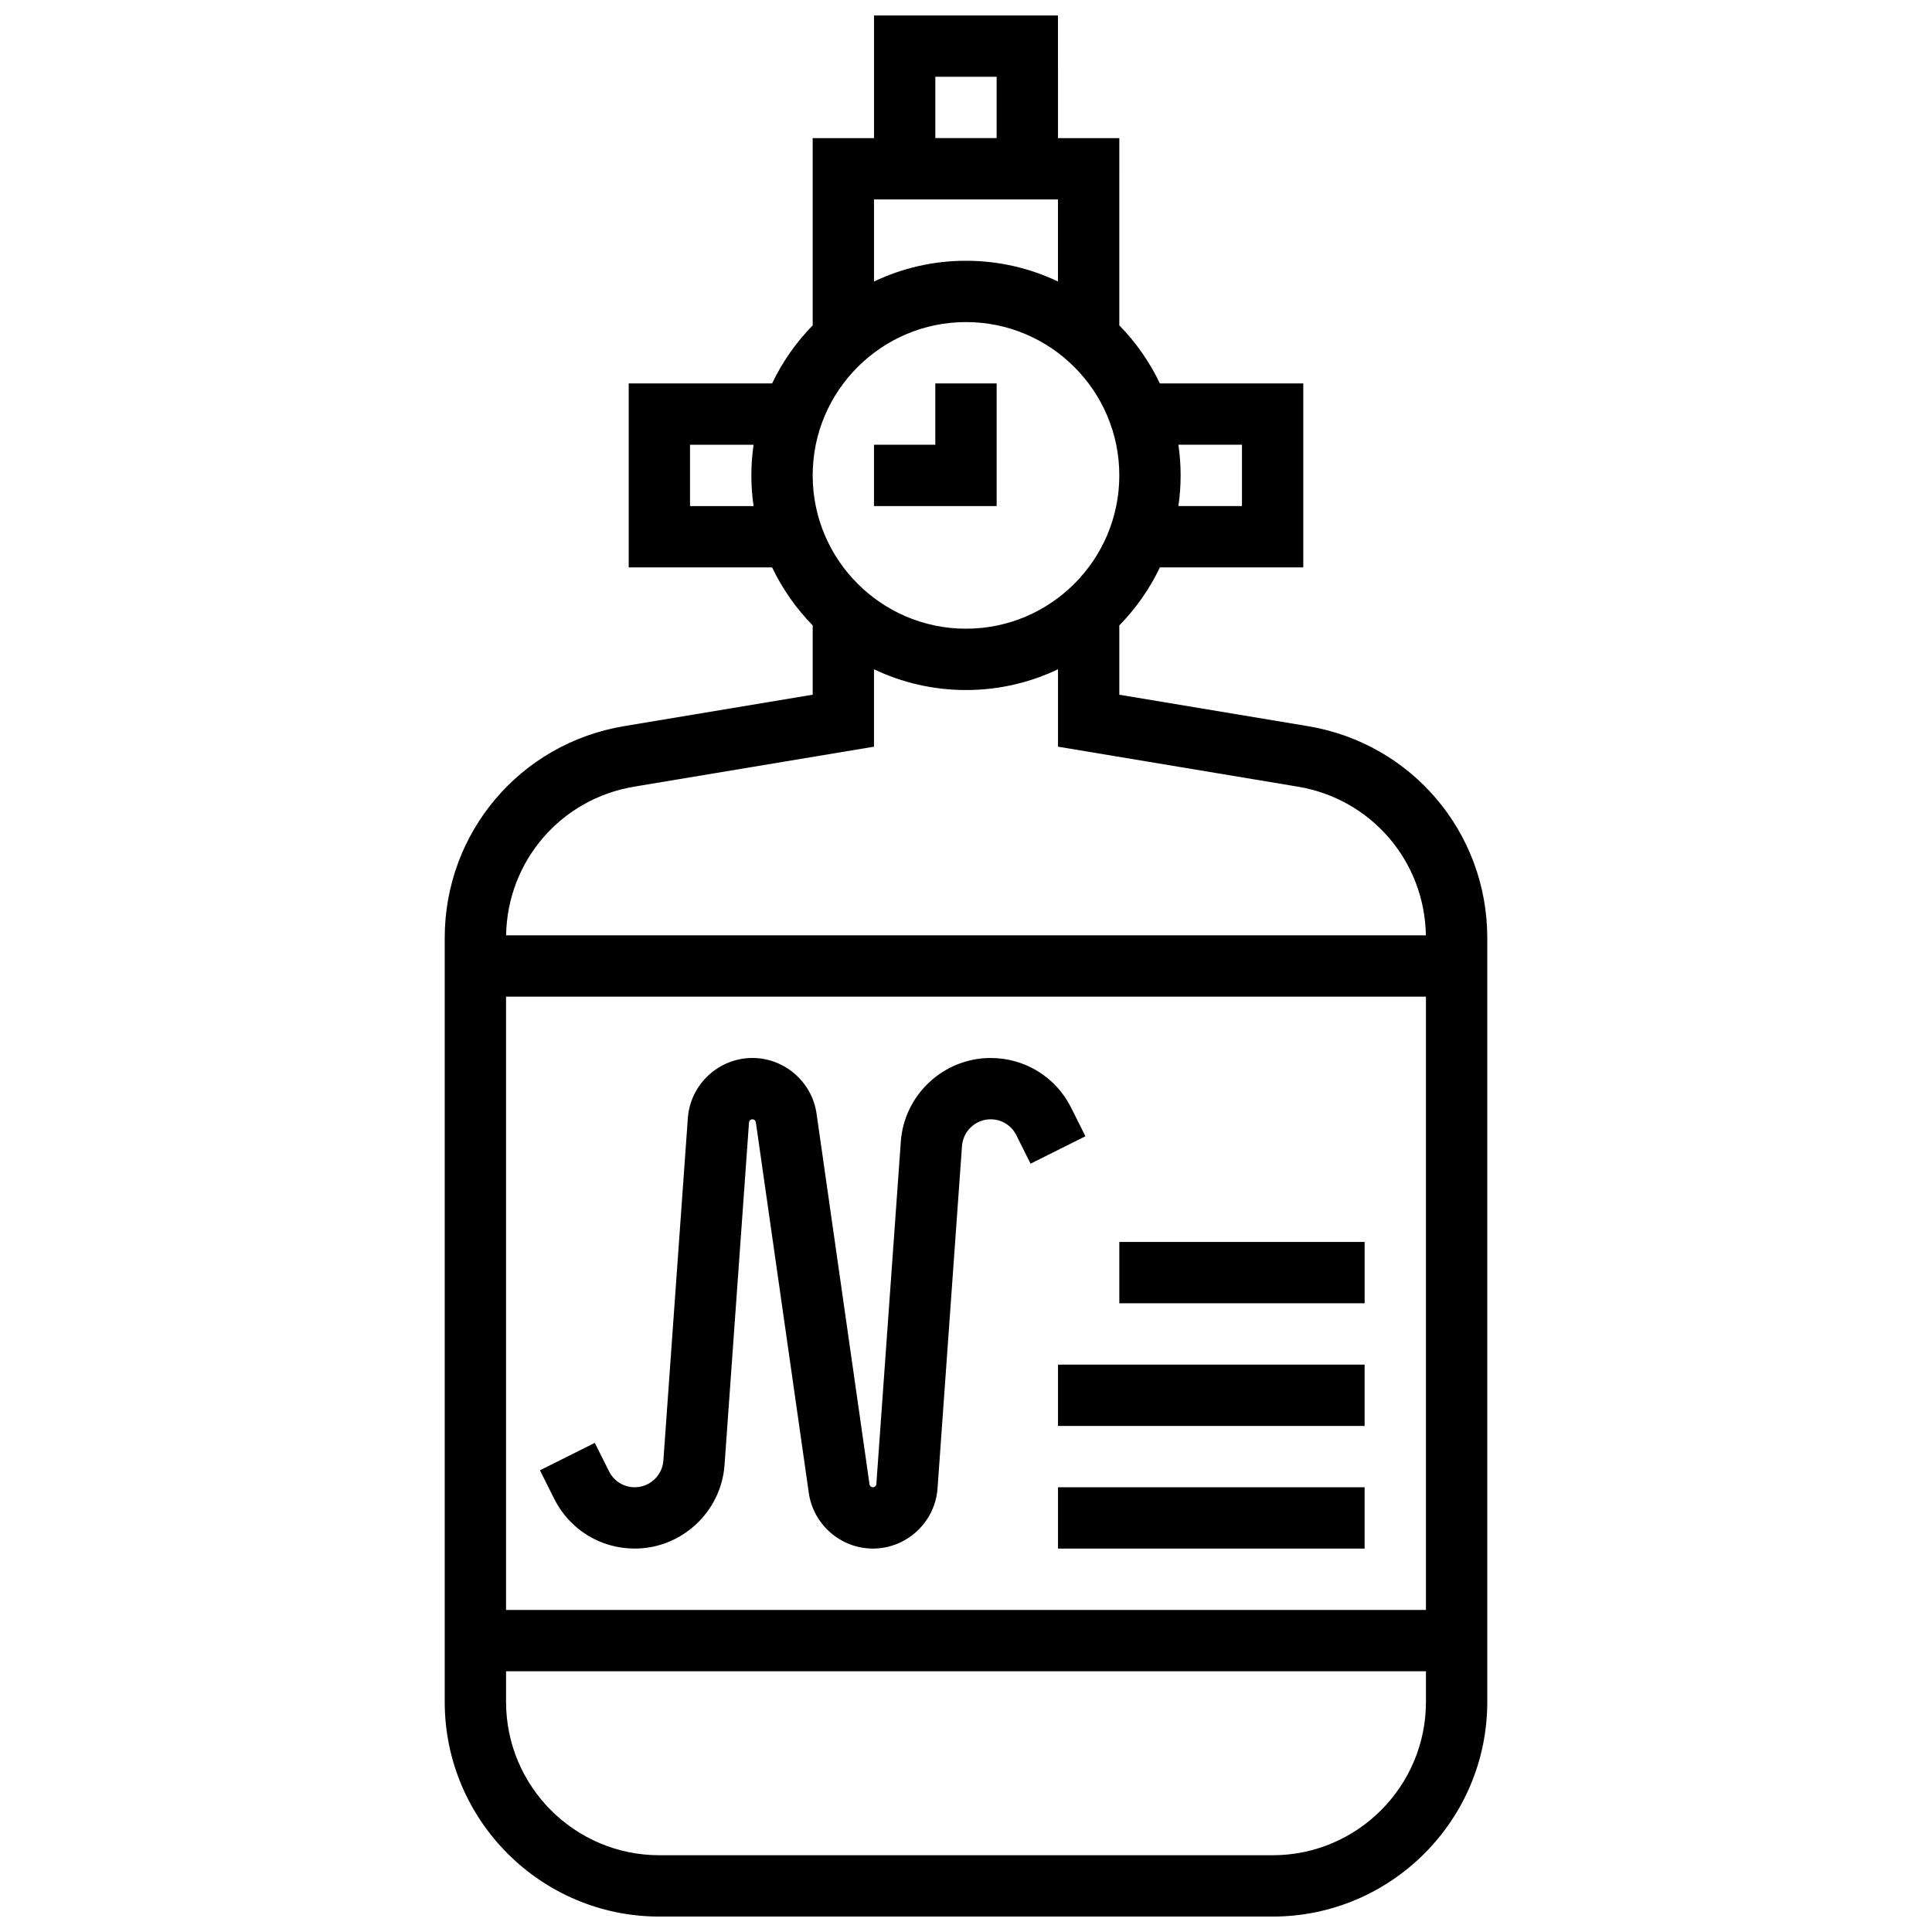 <?xml version="1.0" encoding="UTF-8"?>
<!-- Uploaded to: ICON Repo, www.svgrepo.com, Generator: ICON Repo Mixer Tools -->
<svg width="800px" height="800px" version="1.1" viewBox="144 144 512 512" xmlns="http://www.w3.org/2000/svg">
 <defs>
  <clipPath id="a">
   <path d="m261 148.09h278v503.81h-278z"/>
  </clipPath>
 </defs>
 <path d="m408.12 245.61h-16.254v16.25h-16.25v16.254h32.504z"/>
 <g clip-path="url(#a)">
  <path d="m490.61 336.44-49.98-8.332v-18.367c4.379-4.473 8.031-9.66 10.754-15.375h38v-48.758h-38.004c-2.723-5.715-6.375-10.902-10.754-15.375l0.004-49.633h-16.25l-0.004-32.504h-48.754v32.504h-16.254v49.633c-4.379 4.473-8.027 9.66-10.75 15.375h-38.004v48.754h38.004c2.723 5.715 6.375 10.902 10.754 15.375v18.367l-49.98 8.332c-27.543 4.594-47.535 28.191-47.535 56.113v202.48c0 31.363 25.516 56.883 56.883 56.883h162.52c31.363 0 56.883-25.516 56.883-56.883v-202.48c0-27.922-19.992-51.52-47.531-56.109zm-17.477-74.582v16.25h-16.844c0.383-2.656 0.59-5.367 0.59-8.125 0-2.762-0.207-5.473-0.59-8.125zm-81.262-97.512h16.25v16.25h-16.25zm32.504 32.504v21.75c-7.391-3.519-15.656-5.496-24.375-5.496s-16.984 1.977-24.379 5.5v-21.754zm-24.375 32.504c22.402 0 40.629 18.227 40.629 40.629 0 22.402-18.227 40.629-40.629 40.629s-40.629-18.227-40.629-40.629c-0.004-22.402 18.223-40.629 40.629-40.629zm-73.137 48.758v-16.25h16.844c-0.383 2.656-0.59 5.367-0.59 8.125 0 2.762 0.207 5.473 0.59 8.125zm-14.805 74.359 63.562-10.594v-20.512c7.394 3.523 15.656 5.5 24.379 5.5 8.719 0 16.984-1.977 24.379-5.5v20.512l63.562 10.594c19.449 3.242 33.617 19.758 33.934 39.402h-243.75c0.316-19.645 14.484-36.16 33.934-39.402zm209.83 55.656v162.52h-243.78v-162.52zm-40.629 227.53h-162.52c-22.402 0-40.629-18.227-40.629-40.629v-8.125h243.78v8.125c0 22.402-18.227 40.629-40.629 40.629z"/>
 </g>
 <path d="m290.87 541.2c4.066 8.133 12.246 13.188 21.34 13.188 12.461 0 22.914-9.734 23.801-22.16l6.484-90.754c0.035-0.473 0.434-0.848 0.91-0.848 0.449 0 0.84 0.336 0.902 0.781l14.035 98.246c1.199 8.402 8.504 14.734 16.992 14.734 8.961 0 16.48-7.004 17.121-15.938l6.484-90.754c0.285-3.965 3.617-7.07 7.59-7.07 2.902 0 5.508 1.613 6.805 4.207l3.777 7.555 14.535-7.269-3.777-7.555c-4.066-8.137-12.246-13.188-21.344-13.188-12.461 0-22.914 9.734-23.801 22.16l-6.484 90.754c-0.035 0.473-0.434 0.848-0.91 0.848-0.449 0-0.84-0.336-0.902-0.781l-14.035-98.246c-1.199-8.402-8.504-14.738-16.988-14.738-8.961 0-16.48 7.004-17.121 15.938l-6.484 90.754c-0.281 3.969-3.613 7.074-7.59 7.074-2.902 0-5.508-1.613-6.805-4.207l-3.777-7.555-14.535 7.269z"/>
 <path d="m424.38 538.14h81.258v16.25h-81.258z"/>
 <path d="m424.38 505.64h81.258v16.25h-81.258z"/>
 <path d="m440.63 473.13h65.008v16.25h-65.008z"/>
</svg>